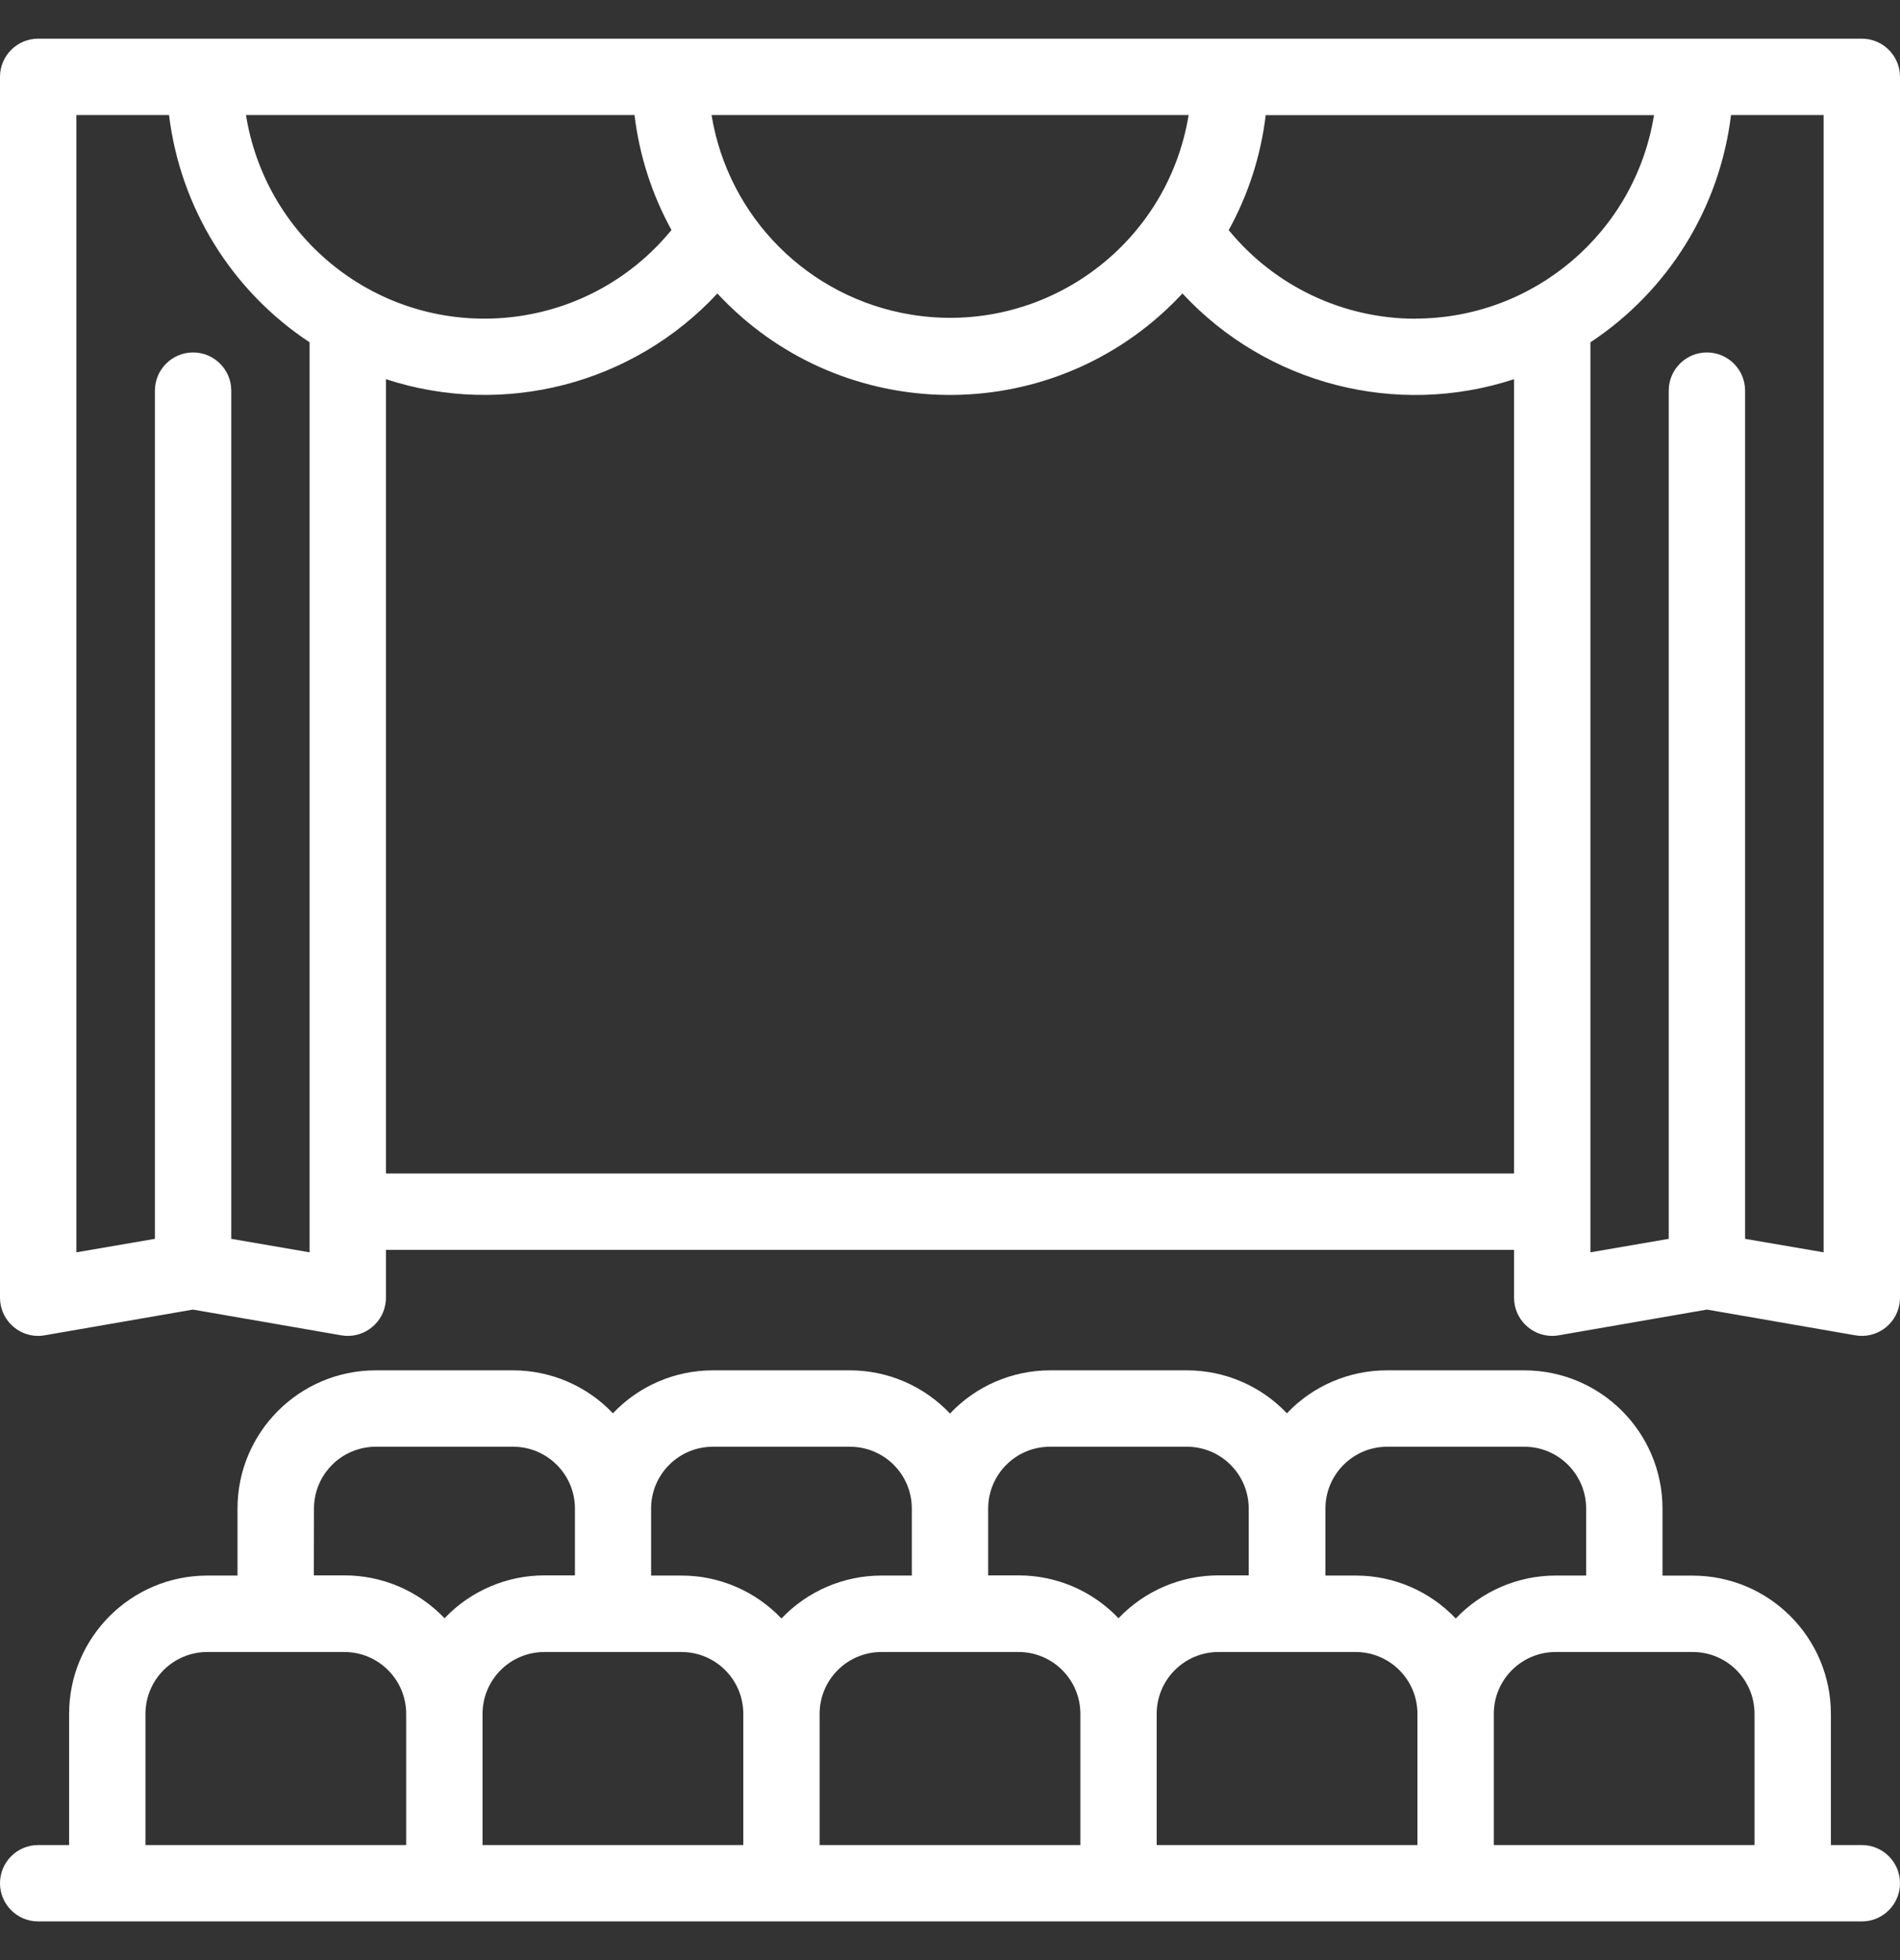 <svg width="32" height="33" viewBox="0 0 32 33" fill="none" xmlns="http://www.w3.org/2000/svg">
<rect x="0" y="0" width="32" height="33" fill="#333333" stroke="none"/>
<g clip-path="url(#clip0_153_27)">
<path d="M31.357 0.651H0.643C0.288 0.651 5.48369e-08 0.939 5.48369e-08 1.294V21.848C-0 22.203 0.288 22.491 0.643 22.491C0.68 22.491 0.716 22.488 0.753 22.481L3.249 22.048L5.746 22.481C6.095 22.543 6.429 22.309 6.49 21.96C6.497 21.923 6.5 21.885 6.5 21.848V21.043H25.5V21.848C25.5 22.203 25.788 22.491 26.143 22.491C26.18 22.491 26.216 22.488 26.253 22.481L28.749 22.048L31.246 22.481C31.595 22.543 31.929 22.309 31.99 21.96C31.997 21.923 32 21.885 32 21.848V1.294C32 0.939 31.712 0.651 31.357 0.651ZM20.019 1.937C19.656 4.156 17.562 5.66 15.343 5.297C13.618 5.014 12.266 3.662 11.984 1.937H20.019ZM5.214 21.084L3.895 20.857V6.577C3.895 6.222 3.607 5.934 3.252 5.934C2.897 5.934 2.609 6.222 2.609 6.577V20.857L1.286 21.084V1.937H2.847C3.037 3.498 3.902 4.897 5.214 5.763L5.214 21.084ZM5.585 4.446C4.813 3.815 4.3 2.922 4.143 1.937H10.687C10.768 2.616 10.979 3.273 11.309 3.872C9.887 5.611 7.324 5.868 5.585 4.446ZM25.5 19.757H6.5V6.384C8.483 7.032 10.662 6.469 12.082 4.941C14.09 7.104 17.471 7.23 19.634 5.222C19.731 5.132 19.825 5.038 19.915 4.941C21.336 6.47 23.516 7.034 25.5 6.384V19.757ZM23.839 5.364L23.841 5.366C22.621 5.366 21.466 4.818 20.694 3.874C21.025 3.275 21.236 2.618 21.317 1.939H27.857C27.538 3.911 25.836 5.361 23.839 5.364ZM30.714 21.084L29.391 20.857V6.577C29.391 6.222 29.103 5.934 28.748 5.934C28.393 5.934 28.105 6.222 28.105 6.577V20.857L26.786 21.084V5.763C28.098 4.897 28.964 3.498 29.154 1.937H30.714V21.084H30.714Z" fill="white"/>
<path d="M31.357 31.063H30.836V28.853C30.834 27.569 29.794 26.529 28.51 26.527H28V25.401C28 24.114 26.958 23.072 25.672 23.071C25.672 23.071 25.672 23.071 25.671 23.071H23.357C22.721 23.071 22.112 23.332 21.674 23.794C21.237 23.333 20.63 23.072 19.994 23.071H17.683C17.046 23.072 16.437 23.335 16 23.798C15.562 23.335 14.954 23.072 14.317 23.071H12.006C11.369 23.071 10.761 23.332 10.323 23.794C9.885 23.333 9.278 23.072 8.643 23.071H6.329C5.043 23.071 4 24.114 4 25.4C4 25.4 4 25.4 4 25.401V26.526H3.49C2.206 26.528 1.165 27.569 1.164 28.853V31.063H0.643C0.288 31.063 0 31.351 0 31.706C0 32.061 0.288 32.349 0.643 32.349H31.357C31.712 32.349 32 32.061 32 31.706C32 31.351 31.712 31.063 31.357 31.063ZM6.841 31.063H2.45V28.853C2.451 28.279 2.916 27.814 3.49 27.813H5.801C6.375 27.814 6.84 28.279 6.841 28.853L6.841 31.063ZM7.487 27.245C7.049 26.784 6.441 26.523 5.804 26.523H5.286L5.288 25.397C5.289 24.823 5.754 24.358 6.329 24.357H8.643C9.217 24.358 9.682 24.823 9.683 25.397V26.523H9.17C8.534 26.523 7.925 26.784 7.487 27.245ZM12.519 31.063H8.127V28.853C8.128 28.279 8.593 27.814 9.167 27.813H11.479C12.053 27.814 12.518 28.279 12.519 28.853V31.063ZM13.161 27.249C12.723 26.788 12.115 26.526 11.479 26.526H10.966V25.401C10.964 24.825 11.43 24.358 12.005 24.357C12.005 24.357 12.005 24.357 12.006 24.357H14.313C14.889 24.356 15.356 24.821 15.357 25.396C15.357 25.398 15.357 25.399 15.357 25.401V26.526H14.844C14.208 26.526 13.599 26.788 13.161 27.249ZM18.196 31.063H13.804V28.853C13.805 28.279 14.27 27.814 14.844 27.813H17.156C17.73 27.814 18.195 28.279 18.196 28.853V31.063ZM18.838 27.245C18.401 26.784 17.792 26.523 17.156 26.523H16.643V25.401C16.642 24.825 17.107 24.358 17.682 24.357C17.682 24.357 17.683 24.357 17.683 24.357H19.991C20.565 24.358 21.03 24.823 21.031 25.397V26.523H20.521C19.885 26.523 19.276 26.784 18.838 27.245ZM23.873 31.063H19.481V28.853C19.482 28.279 19.947 27.814 20.521 27.813H22.833C23.407 27.814 23.872 28.279 23.873 28.853V31.063ZM24.518 27.249C24.081 26.788 23.472 26.526 22.836 26.526H22.323V25.401C22.322 24.827 22.784 24.361 23.357 24.357H25.671C26.246 24.356 26.713 24.822 26.714 25.397C26.714 25.398 26.714 25.399 26.714 25.401V26.526H26.201C25.565 26.526 24.957 26.788 24.518 27.249ZM29.55 31.063H25.159V28.853C25.159 28.279 25.625 27.814 26.198 27.813H28.509C29.084 27.813 29.549 28.278 29.55 28.853V31.063Z" fill="white"/>
</g>
<defs>
<clipPath id="clip0_153_27">
<rect width="32" height="32" fill="white" transform="translate(0 0.5)"/>
</clipPath>
</defs>
</svg>
